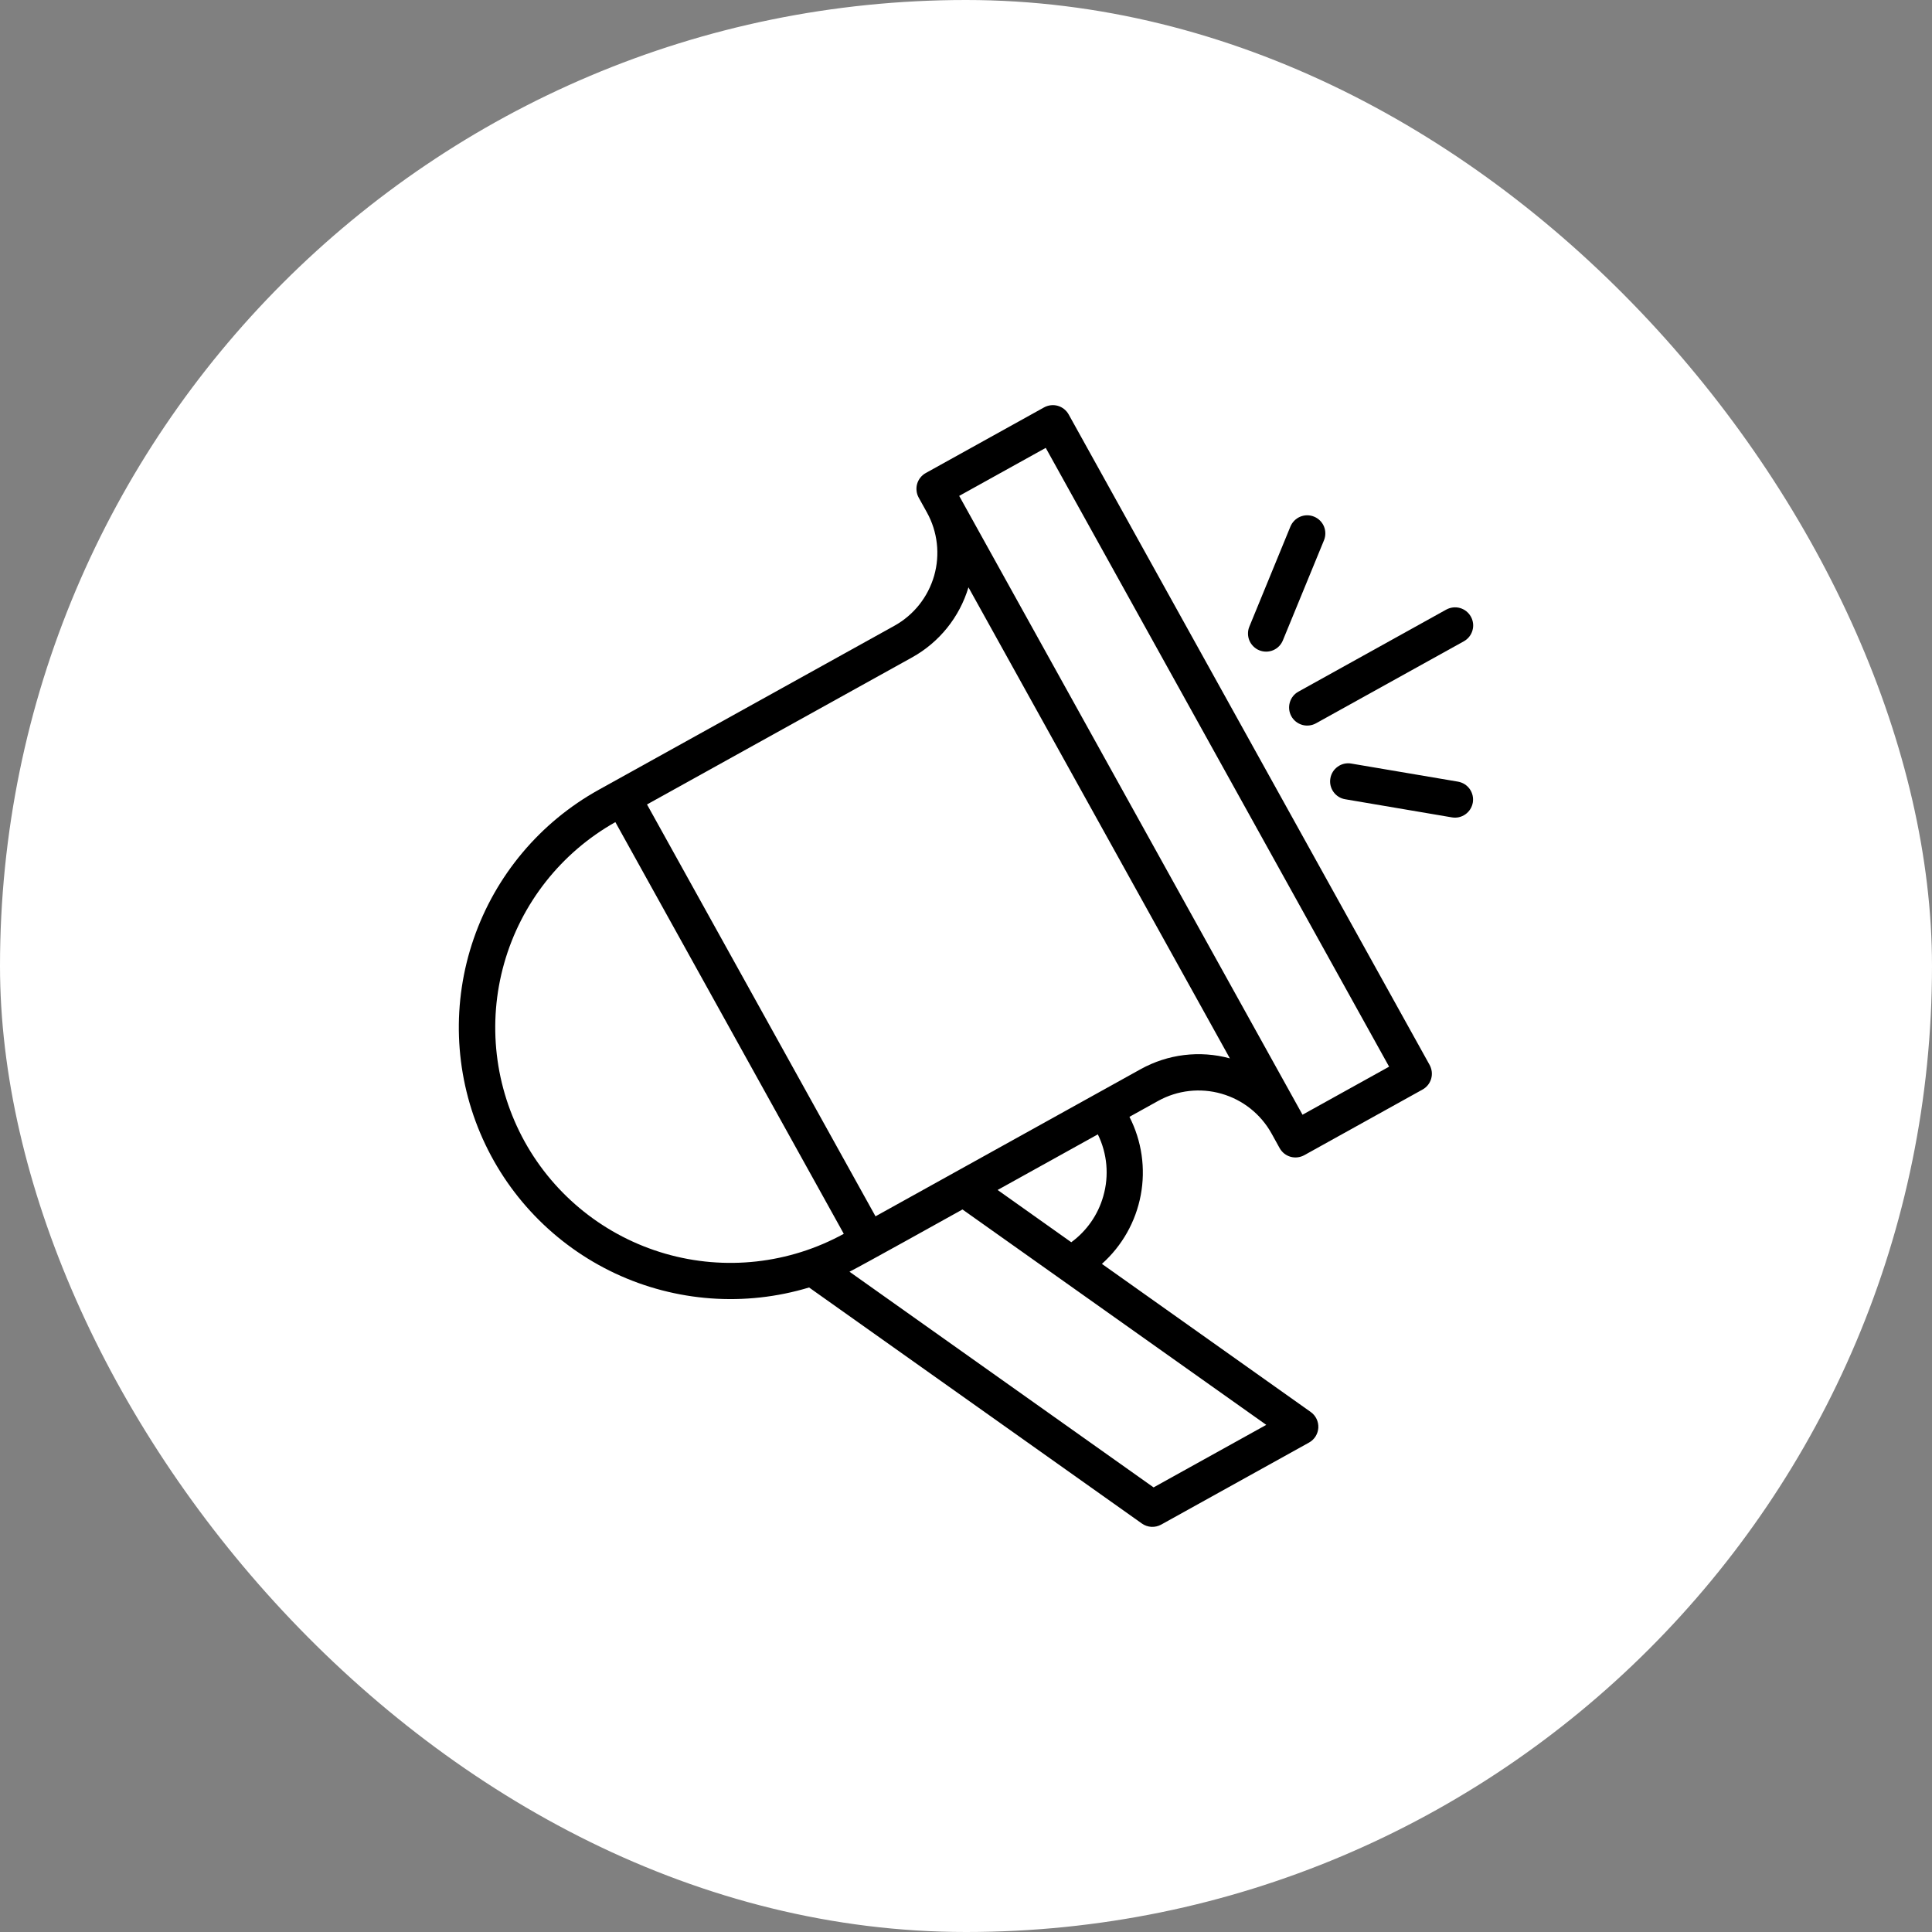 <svg xmlns="http://www.w3.org/2000/svg" width="55" height="55" viewBox="0 0 55 55" fill="none"><rect x="0" y="0" width="55" height="55" fill="#808080" stroke="none"/><rect width="55" height="55" rx="27.5" fill="white"></rect><path d="M30.423 11.799C30.356 11.679 30.245 11.591 30.114 11.553C29.983 11.516 29.842 11.532 29.722 11.598L26.355 13.466C26.296 13.498 26.244 13.543 26.201 13.596C26.159 13.649 26.128 13.709 26.109 13.774C26.09 13.84 26.085 13.908 26.093 13.975C26.1 14.042 26.121 14.108 26.154 14.167L26.387 14.587C26.692 15.137 26.766 15.786 26.593 16.391C26.419 16.996 26.014 17.507 25.464 17.813L17.046 22.483C15.377 23.409 14.108 24.919 13.485 26.724C12.862 28.529 12.929 30.5 13.672 32.258C14.415 34.017 15.782 35.438 17.51 36.25C19.239 37.061 21.206 37.204 23.033 36.652L32.508 43.372C32.587 43.428 32.681 43.461 32.778 43.466C32.875 43.471 32.972 43.449 33.057 43.402L37.265 41.067C37.341 41.025 37.406 40.964 37.452 40.89C37.498 40.816 37.525 40.731 37.53 40.645C37.534 40.557 37.517 40.471 37.479 40.392C37.441 40.314 37.384 40.246 37.313 40.196L31.369 35.98C31.944 35.467 32.333 34.778 32.475 34.021C32.617 33.263 32.504 32.48 32.153 31.794L32.971 31.34C33.521 31.036 34.169 30.962 34.774 31.136C35.379 31.309 35.89 31.715 36.196 32.264L36.429 32.685C36.462 32.744 36.506 32.796 36.559 32.839C36.612 32.881 36.673 32.912 36.738 32.931C36.803 32.949 36.871 32.955 36.938 32.947C37.006 32.939 37.071 32.918 37.13 32.886L40.497 31.017C40.556 30.985 40.608 30.94 40.651 30.887C40.693 30.834 40.724 30.773 40.743 30.708C40.761 30.643 40.767 30.575 40.759 30.508C40.751 30.441 40.73 30.375 40.698 30.316L30.423 11.799ZM14.937 32.501C14.08 30.951 13.87 29.125 14.353 27.421C14.837 25.717 15.974 24.273 17.518 23.404L24.021 35.124C22.468 35.977 20.64 36.181 18.938 35.689C17.235 35.197 15.796 34.051 14.937 32.501ZM32.84 42.343L24.183 36.203C24.471 36.063 27.099 34.598 27.4 34.431L36.048 40.563L32.84 42.343ZM31.408 34.054C31.259 34.58 30.938 35.041 30.497 35.364L28.4 33.876L31.253 32.293C31.522 32.841 31.577 33.469 31.408 34.054ZM32.469 30.439L24.924 34.626L18.419 22.901L25.965 18.715C26.74 18.285 27.316 17.569 27.57 16.72L35.012 30.13C34.156 29.896 33.244 30.008 32.469 30.439ZM37.08 31.734L27.306 14.117L29.77 12.75L39.545 30.366L37.08 31.734Z" fill="black"></path><path d="M36.762 20.39C36.795 20.45 36.84 20.502 36.892 20.544C36.946 20.586 37.006 20.617 37.072 20.636C37.137 20.655 37.205 20.66 37.272 20.652C37.339 20.645 37.404 20.624 37.464 20.591L41.673 18.256C41.732 18.223 41.784 18.179 41.826 18.126C41.868 18.073 41.9 18.012 41.918 17.947C41.937 17.882 41.943 17.814 41.935 17.747C41.927 17.679 41.906 17.614 41.873 17.555C41.84 17.496 41.796 17.444 41.743 17.401C41.69 17.359 41.629 17.328 41.564 17.309C41.499 17.291 41.431 17.285 41.364 17.293C41.296 17.301 41.231 17.322 41.172 17.354L36.963 19.69C36.843 19.756 36.755 19.867 36.718 19.998C36.68 20.13 36.696 20.271 36.762 20.39Z" fill="black"></path><path d="M35.85 18.513C35.976 18.564 36.118 18.563 36.243 18.511C36.369 18.458 36.468 18.358 36.52 18.232L37.691 15.381C37.743 15.254 37.742 15.112 37.69 14.986C37.637 14.86 37.536 14.76 37.409 14.708C37.283 14.656 37.141 14.656 37.015 14.709C36.889 14.762 36.788 14.863 36.736 14.989L35.566 17.84C35.54 17.903 35.527 17.97 35.528 18.038C35.528 18.106 35.542 18.173 35.568 18.236C35.595 18.298 35.633 18.355 35.682 18.402C35.73 18.45 35.787 18.488 35.85 18.513Z" fill="black"></path><path d="M41.506 22.252L38.468 21.737C38.401 21.725 38.332 21.727 38.266 21.742C38.2 21.757 38.138 21.785 38.083 21.825C38.028 21.864 37.98 21.913 37.944 21.971C37.908 22.028 37.884 22.092 37.873 22.159C37.861 22.226 37.863 22.294 37.878 22.36C37.894 22.426 37.921 22.488 37.961 22.544C38 22.599 38.05 22.646 38.107 22.682C38.164 22.718 38.228 22.742 38.295 22.753L41.333 23.269C41.4 23.28 41.468 23.279 41.534 23.264C41.6 23.248 41.662 23.221 41.718 23.181C41.773 23.142 41.82 23.092 41.856 23.035C41.892 22.978 41.916 22.914 41.928 22.847C41.939 22.78 41.937 22.712 41.922 22.646C41.907 22.58 41.879 22.517 41.84 22.462C41.801 22.407 41.751 22.36 41.694 22.324C41.636 22.288 41.572 22.264 41.506 22.252Z" fill="black"></path></svg>